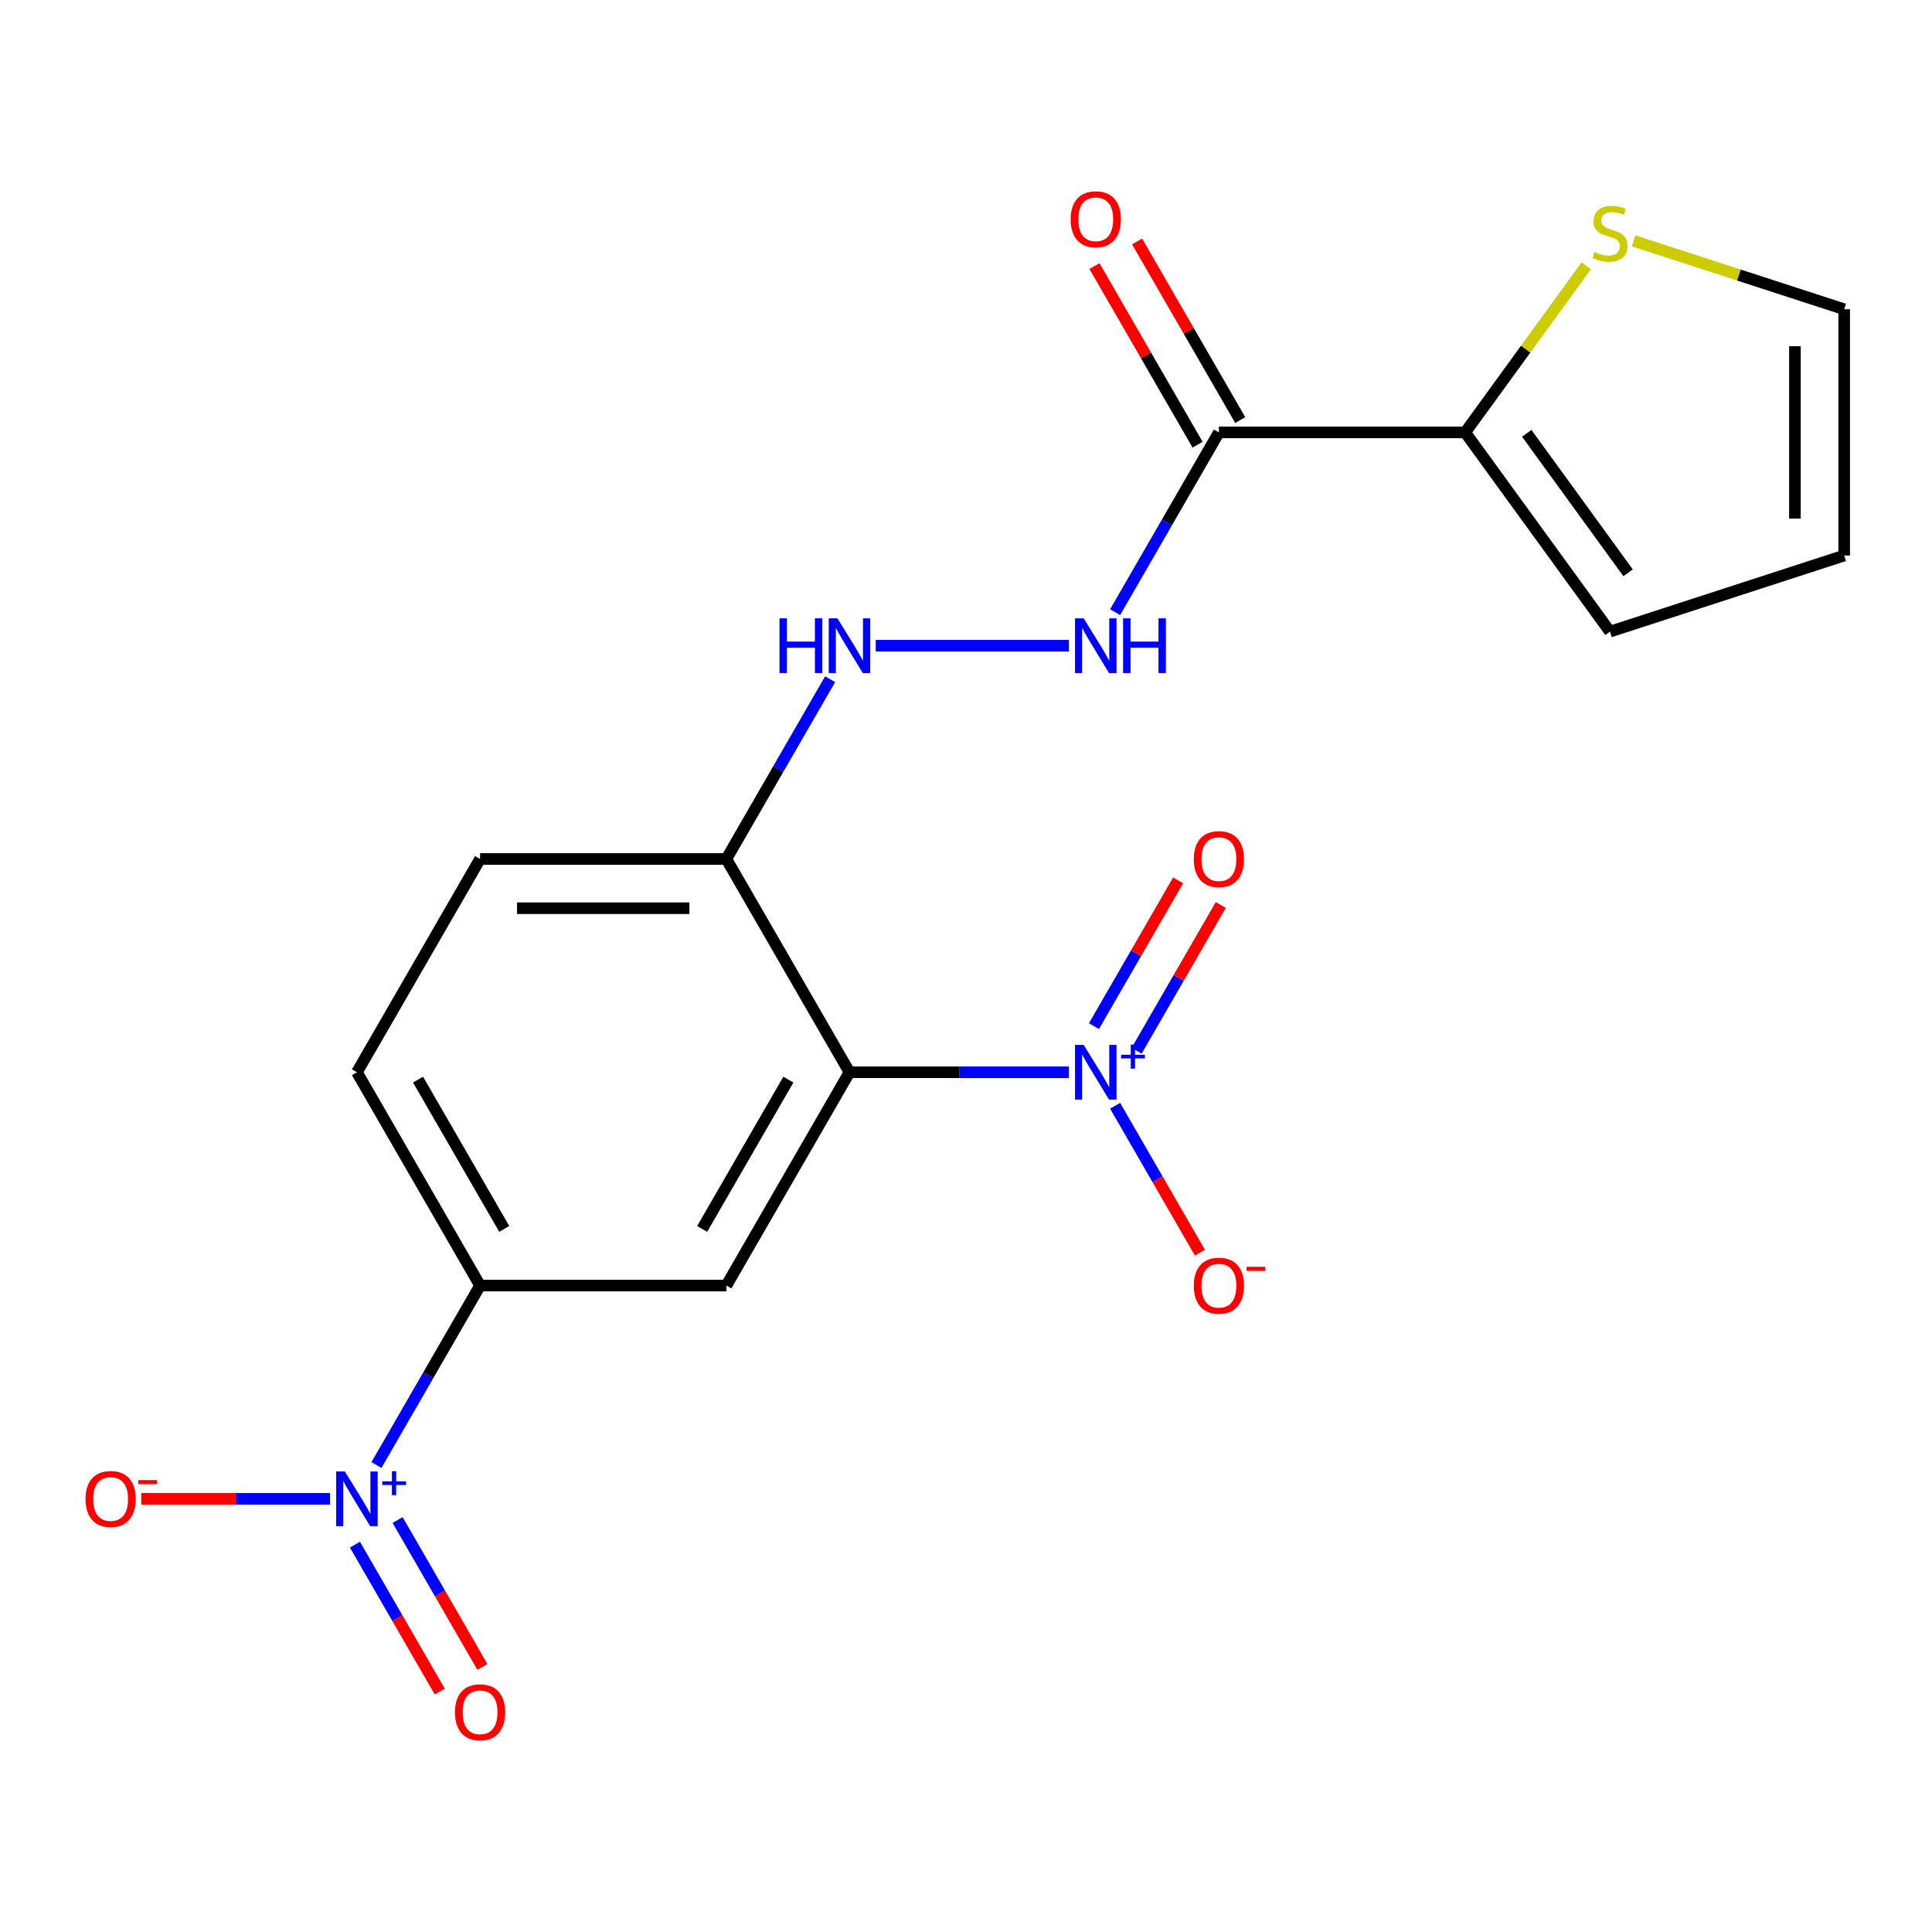 <?xml version='1.0' encoding='iso-8859-1'?>
<svg version='1.1' baseProfile='full'
              xmlns='http://www.w3.org/2000/svg'
                      xmlns:rdkit='http://www.rdkit.org/xml'
                      xmlns:xlink='http://www.w3.org/1999/xlink'
                  xml:space='preserve'
width='1000px' height='1000px' viewBox='0 0 1000 1000'>
<!-- END OF HEADER -->
<rect style='opacity:1.0;fill:#FFFFFF;stroke:none' width='1000' height='1000' x='0' y='0'> </rect>
<path class='bond-0' d='M 439.695,554.998 L 496.469,554.998' style='fill:none;fill-rule:evenodd;stroke:#000000;stroke-width:6px;stroke-linecap:butt;stroke-linejoin:miter;stroke-opacity:1' />
<path class='bond-0' d='M 496.469,554.998 L 553.243,554.998' style='fill:none;fill-rule:evenodd;stroke:#0000FF;stroke-width:6px;stroke-linecap:butt;stroke-linejoin:miter;stroke-opacity:1' />
<path class='bond-2' d='M 439.695,554.998 L 375.958,665.395' style='fill:none;fill-rule:evenodd;stroke:#000000;stroke-width:6px;stroke-linecap:butt;stroke-linejoin:miter;stroke-opacity:1' />
<path class='bond-2' d='M 408.055,558.81 L 363.439,636.088' style='fill:none;fill-rule:evenodd;stroke:#000000;stroke-width:6px;stroke-linecap:butt;stroke-linejoin:miter;stroke-opacity:1' />
<path class='bond-6' d='M 439.695,554.998 L 375.958,444.602' style='fill:none;fill-rule:evenodd;stroke:#000000;stroke-width:6px;stroke-linecap:butt;stroke-linejoin:miter;stroke-opacity:1' />
<path class='bond-10' d='M 577.185,572.345 L 599.137,610.367' style='fill:none;fill-rule:evenodd;stroke:#0000FF;stroke-width:6px;stroke-linecap:butt;stroke-linejoin:miter;stroke-opacity:1' />
<path class='bond-10' d='M 599.137,610.367 L 621.089,648.389' style='fill:none;fill-rule:evenodd;stroke:#FF0000;stroke-width:6px;stroke-linecap:butt;stroke-linejoin:miter;stroke-opacity:1' />
<path class='bond-12' d='M 588.311,543.876 L 610.094,506.147' style='fill:none;fill-rule:evenodd;stroke:#0000FF;stroke-width:6px;stroke-linecap:butt;stroke-linejoin:miter;stroke-opacity:1' />
<path class='bond-12' d='M 610.094,506.147 L 631.877,468.417' style='fill:none;fill-rule:evenodd;stroke:#FF0000;stroke-width:6px;stroke-linecap:butt;stroke-linejoin:miter;stroke-opacity:1' />
<path class='bond-12' d='M 566.231,531.129 L 588.014,493.399' style='fill:none;fill-rule:evenodd;stroke:#0000FF;stroke-width:6px;stroke-linecap:butt;stroke-linejoin:miter;stroke-opacity:1' />
<path class='bond-12' d='M 588.014,493.399 L 609.798,455.67' style='fill:none;fill-rule:evenodd;stroke:#FF0000;stroke-width:6px;stroke-linecap:butt;stroke-linejoin:miter;stroke-opacity:1' />
<path class='bond-1' d='M 194.847,758.295 L 221.665,711.845' style='fill:none;fill-rule:evenodd;stroke:#0000FF;stroke-width:6px;stroke-linecap:butt;stroke-linejoin:miter;stroke-opacity:1' />
<path class='bond-1' d='M 221.665,711.845 L 248.483,665.395' style='fill:none;fill-rule:evenodd;stroke:#000000;stroke-width:6px;stroke-linecap:butt;stroke-linejoin:miter;stroke-opacity:1' />
<path class='bond-11' d='M 170.819,775.791 L 121.964,775.791' style='fill:none;fill-rule:evenodd;stroke:#0000FF;stroke-width:6px;stroke-linecap:butt;stroke-linejoin:miter;stroke-opacity:1' />
<path class='bond-11' d='M 121.964,775.791 L 73.109,775.791' style='fill:none;fill-rule:evenodd;stroke:#FF0000;stroke-width:6px;stroke-linecap:butt;stroke-linejoin:miter;stroke-opacity:1' />
<path class='bond-13' d='M 183.721,799.512 L 205.673,837.533' style='fill:none;fill-rule:evenodd;stroke:#0000FF;stroke-width:6px;stroke-linecap:butt;stroke-linejoin:miter;stroke-opacity:1' />
<path class='bond-13' d='M 205.673,837.533 L 227.625,875.555' style='fill:none;fill-rule:evenodd;stroke:#FF0000;stroke-width:6px;stroke-linecap:butt;stroke-linejoin:miter;stroke-opacity:1' />
<path class='bond-13' d='M 205.8,786.764 L 227.752,824.786' style='fill:none;fill-rule:evenodd;stroke:#0000FF;stroke-width:6px;stroke-linecap:butt;stroke-linejoin:miter;stroke-opacity:1' />
<path class='bond-13' d='M 227.752,824.786 L 249.704,862.808' style='fill:none;fill-rule:evenodd;stroke:#FF0000;stroke-width:6px;stroke-linecap:butt;stroke-linejoin:miter;stroke-opacity:1' />
<path class='bond-4' d='M 375.958,665.395 L 248.483,665.395' style='fill:none;fill-rule:evenodd;stroke:#000000;stroke-width:6px;stroke-linecap:butt;stroke-linejoin:miter;stroke-opacity:1' />
<path class='bond-3' d='M 630.907,223.809 L 604.046,270.334' style='fill:none;fill-rule:evenodd;stroke:#000000;stroke-width:6px;stroke-linecap:butt;stroke-linejoin:miter;stroke-opacity:1' />
<path class='bond-3' d='M 604.046,270.334 L 577.185,316.859' style='fill:none;fill-rule:evenodd;stroke:#0000FF;stroke-width:6px;stroke-linecap:butt;stroke-linejoin:miter;stroke-opacity:1' />
<path class='bond-5' d='M 630.907,223.809 L 758.382,223.809' style='fill:none;fill-rule:evenodd;stroke:#000000;stroke-width:6px;stroke-linecap:butt;stroke-linejoin:miter;stroke-opacity:1' />
<path class='bond-14' d='M 641.947,217.435 L 615.259,171.211' style='fill:none;fill-rule:evenodd;stroke:#000000;stroke-width:6px;stroke-linecap:butt;stroke-linejoin:miter;stroke-opacity:1' />
<path class='bond-14' d='M 615.259,171.211 L 588.571,124.986' style='fill:none;fill-rule:evenodd;stroke:#FF0000;stroke-width:6px;stroke-linecap:butt;stroke-linejoin:miter;stroke-opacity:1' />
<path class='bond-14' d='M 619.868,230.183 L 593.18,183.958' style='fill:none;fill-rule:evenodd;stroke:#000000;stroke-width:6px;stroke-linecap:butt;stroke-linejoin:miter;stroke-opacity:1' />
<path class='bond-14' d='M 593.18,183.958 L 566.492,137.733' style='fill:none;fill-rule:evenodd;stroke:#FF0000;stroke-width:6px;stroke-linecap:butt;stroke-linejoin:miter;stroke-opacity:1' />
<path class='bond-20' d='M 248.483,665.395 L 184.746,554.998' style='fill:none;fill-rule:evenodd;stroke:#000000;stroke-width:6px;stroke-linecap:butt;stroke-linejoin:miter;stroke-opacity:1' />
<path class='bond-20' d='M 261.002,636.088 L 216.385,558.81' style='fill:none;fill-rule:evenodd;stroke:#000000;stroke-width:6px;stroke-linecap:butt;stroke-linejoin:miter;stroke-opacity:1' />
<path class='bond-9' d='M 758.382,223.809 L 789.712,180.686' style='fill:none;fill-rule:evenodd;stroke:#000000;stroke-width:6px;stroke-linecap:butt;stroke-linejoin:miter;stroke-opacity:1' />
<path class='bond-9' d='M 789.712,180.686 L 821.043,137.564' style='fill:none;fill-rule:evenodd;stroke:#CCCC00;stroke-width:6px;stroke-linecap:butt;stroke-linejoin:miter;stroke-opacity:1' />
<path class='bond-15' d='M 758.382,223.809 L 833.31,326.938' style='fill:none;fill-rule:evenodd;stroke:#000000;stroke-width:6px;stroke-linecap:butt;stroke-linejoin:miter;stroke-opacity:1' />
<path class='bond-15' d='M 790.247,224.293 L 842.696,296.483' style='fill:none;fill-rule:evenodd;stroke:#000000;stroke-width:6px;stroke-linecap:butt;stroke-linejoin:miter;stroke-opacity:1' />
<path class='bond-8' d='M 375.958,444.602 L 402.819,398.077' style='fill:none;fill-rule:evenodd;stroke:#000000;stroke-width:6px;stroke-linecap:butt;stroke-linejoin:miter;stroke-opacity:1' />
<path class='bond-8' d='M 402.819,398.077 L 429.68,351.552' style='fill:none;fill-rule:evenodd;stroke:#0000FF;stroke-width:6px;stroke-linecap:butt;stroke-linejoin:miter;stroke-opacity:1' />
<path class='bond-17' d='M 375.958,444.602 L 248.483,444.602' style='fill:none;fill-rule:evenodd;stroke:#000000;stroke-width:6px;stroke-linecap:butt;stroke-linejoin:miter;stroke-opacity:1' />
<path class='bond-17' d='M 356.836,470.097 L 267.604,470.097' style='fill:none;fill-rule:evenodd;stroke:#000000;stroke-width:6px;stroke-linecap:butt;stroke-linejoin:miter;stroke-opacity:1' />
<path class='bond-7' d='M 553.243,334.205 L 453.274,334.205' style='fill:none;fill-rule:evenodd;stroke:#0000FF;stroke-width:6px;stroke-linecap:butt;stroke-linejoin:miter;stroke-opacity:1' />
<path class='bond-16' d='M 845.577,124.666 L 900.061,142.369' style='fill:none;fill-rule:evenodd;stroke:#CCCC00;stroke-width:6px;stroke-linecap:butt;stroke-linejoin:miter;stroke-opacity:1' />
<path class='bond-16' d='M 900.061,142.369 L 954.545,160.072' style='fill:none;fill-rule:evenodd;stroke:#000000;stroke-width:6px;stroke-linecap:butt;stroke-linejoin:miter;stroke-opacity:1' />
<path class='bond-19' d='M 833.31,326.938 L 954.545,287.546' style='fill:none;fill-rule:evenodd;stroke:#000000;stroke-width:6px;stroke-linecap:butt;stroke-linejoin:miter;stroke-opacity:1' />
<path class='bond-21' d='M 954.545,160.072 L 954.545,287.546' style='fill:none;fill-rule:evenodd;stroke:#000000;stroke-width:6px;stroke-linecap:butt;stroke-linejoin:miter;stroke-opacity:1' />
<path class='bond-21' d='M 929.051,179.193 L 929.051,268.425' style='fill:none;fill-rule:evenodd;stroke:#000000;stroke-width:6px;stroke-linecap:butt;stroke-linejoin:miter;stroke-opacity:1' />
<path class='bond-18' d='M 248.483,444.602 L 184.746,554.998' style='fill:none;fill-rule:evenodd;stroke:#000000;stroke-width:6px;stroke-linecap:butt;stroke-linejoin:miter;stroke-opacity:1' />
<path  class='atom-1' d='M 560.91 540.838
L 570.19 555.838
Q 571.11 557.318, 572.59 559.998
Q 574.07 562.678, 574.15 562.838
L 574.15 540.838
L 577.91 540.838
L 577.91 569.158
L 574.03 569.158
L 564.07 552.758
Q 562.91 550.838, 561.67 548.638
Q 560.47 546.438, 560.11 545.758
L 560.11 569.158
L 556.43 569.158
L 556.43 540.838
L 560.91 540.838
' fill='#0000FF'/>
<path  class='atom-1' d='M 580.286 545.943
L 585.275 545.943
L 585.275 540.689
L 587.493 540.689
L 587.493 545.943
L 592.615 545.943
L 592.615 547.844
L 587.493 547.844
L 587.493 553.124
L 585.275 553.124
L 585.275 547.844
L 580.286 547.844
L 580.286 545.943
' fill='#0000FF'/>
<path  class='atom-2' d='M 178.486 761.631
L 187.766 776.631
Q 188.686 778.111, 190.166 780.791
Q 191.646 783.471, 191.726 783.631
L 191.726 761.631
L 195.486 761.631
L 195.486 789.951
L 191.606 789.951
L 181.646 773.551
Q 180.486 771.631, 179.246 769.431
Q 178.046 767.231, 177.686 766.551
L 177.686 789.951
L 174.006 789.951
L 174.006 761.631
L 178.486 761.631
' fill='#0000FF'/>
<path  class='atom-2' d='M 197.862 766.736
L 202.851 766.736
L 202.851 761.482
L 205.069 761.482
L 205.069 766.736
L 210.19 766.736
L 210.19 768.637
L 205.069 768.637
L 205.069 773.917
L 202.851 773.917
L 202.851 768.637
L 197.862 768.637
L 197.862 766.736
' fill='#0000FF'/>
<path  class='atom-8' d='M 560.91 320.045
L 570.19 335.045
Q 571.11 336.525, 572.59 339.205
Q 574.07 341.885, 574.15 342.045
L 574.15 320.045
L 577.91 320.045
L 577.91 348.365
L 574.03 348.365
L 564.07 331.965
Q 562.91 330.045, 561.67 327.845
Q 560.47 325.645, 560.11 324.965
L 560.11 348.365
L 556.43 348.365
L 556.43 320.045
L 560.91 320.045
' fill='#0000FF'/>
<path  class='atom-8' d='M 581.31 320.045
L 585.15 320.045
L 585.15 332.085
L 599.63 332.085
L 599.63 320.045
L 603.47 320.045
L 603.47 348.365
L 599.63 348.365
L 599.63 335.285
L 585.15 335.285
L 585.15 348.365
L 581.31 348.365
L 581.31 320.045
' fill='#0000FF'/>
<path  class='atom-9' d='M 403.475 320.045
L 407.315 320.045
L 407.315 332.085
L 421.795 332.085
L 421.795 320.045
L 425.635 320.045
L 425.635 348.365
L 421.795 348.365
L 421.795 335.285
L 407.315 335.285
L 407.315 348.365
L 403.475 348.365
L 403.475 320.045
' fill='#0000FF'/>
<path  class='atom-9' d='M 433.435 320.045
L 442.715 335.045
Q 443.635 336.525, 445.115 339.205
Q 446.595 341.885, 446.675 342.045
L 446.675 320.045
L 450.435 320.045
L 450.435 348.365
L 446.555 348.365
L 436.595 331.965
Q 435.435 330.045, 434.195 327.845
Q 432.995 325.645, 432.635 324.965
L 432.635 348.365
L 428.955 348.365
L 428.955 320.045
L 433.435 320.045
' fill='#0000FF'/>
<path  class='atom-10' d='M 825.31 130.4
Q 825.63 130.52, 826.95 131.08
Q 828.27 131.64, 829.71 132
Q 831.19 132.32, 832.63 132.32
Q 835.31 132.32, 836.87 131.04
Q 838.43 129.72, 838.43 127.44
Q 838.43 125.88, 837.63 124.92
Q 836.87 123.96, 835.67 123.44
Q 834.47 122.92, 832.47 122.32
Q 829.95 121.56, 828.43 120.84
Q 826.95 120.12, 825.87 118.6
Q 824.83 117.08, 824.83 114.52
Q 824.83 110.96, 827.23 108.76
Q 829.67 106.56, 834.47 106.56
Q 837.75 106.56, 841.47 108.12
L 840.55 111.2
Q 837.15 109.8, 834.59 109.8
Q 831.83 109.8, 830.31 110.96
Q 828.79 112.08, 828.83 114.04
Q 828.83 115.56, 829.59 116.48
Q 830.39 117.4, 831.51 117.92
Q 832.67 118.44, 834.59 119.04
Q 837.15 119.84, 838.67 120.64
Q 840.19 121.44, 841.27 123.08
Q 842.39 124.68, 842.39 127.44
Q 842.39 131.36, 839.75 133.48
Q 837.15 135.56, 832.79 135.56
Q 830.27 135.56, 828.35 135
Q 826.47 134.48, 824.23 133.56
L 825.31 130.4
' fill='#CCCC00'/>
<path  class='atom-11' d='M 617.907 665.475
Q 617.907 658.675, 621.267 654.875
Q 624.627 651.075, 630.907 651.075
Q 637.187 651.075, 640.547 654.875
Q 643.907 658.675, 643.907 665.475
Q 643.907 672.355, 640.507 676.275
Q 637.107 680.155, 630.907 680.155
Q 624.667 680.155, 621.267 676.275
Q 617.907 672.395, 617.907 665.475
M 630.907 676.955
Q 635.227 676.955, 637.547 674.075
Q 639.907 671.155, 639.907 665.475
Q 639.907 659.915, 637.547 657.115
Q 635.227 654.275, 630.907 654.275
Q 626.587 654.275, 624.227 657.075
Q 621.907 659.875, 621.907 665.475
Q 621.907 671.195, 624.227 674.075
Q 626.587 676.955, 630.907 676.955
' fill='#FF0000'/>
<path  class='atom-11' d='M 645.227 655.697
L 654.916 655.697
L 654.916 657.809
L 645.227 657.809
L 645.227 655.697
' fill='#FF0000'/>
<path  class='atom-12' d='M 44.271 775.871
Q 44.271 769.071, 47.631 765.271
Q 50.991 761.471, 57.271 761.471
Q 63.551 761.471, 66.911 765.271
Q 70.271 769.071, 70.271 775.871
Q 70.271 782.751, 66.871 786.671
Q 63.471 790.551, 57.271 790.551
Q 51.031 790.551, 47.631 786.671
Q 44.271 782.791, 44.271 775.871
M 57.271 787.351
Q 61.591 787.351, 63.911 784.471
Q 66.271 781.551, 66.271 775.871
Q 66.271 770.311, 63.911 767.511
Q 61.591 764.671, 57.271 764.671
Q 52.951 764.671, 50.591 767.471
Q 48.271 770.271, 48.271 775.871
Q 48.271 781.591, 50.591 784.471
Q 52.951 787.351, 57.271 787.351
' fill='#FF0000'/>
<path  class='atom-12' d='M 71.591 766.093
L 81.28 766.093
L 81.28 768.205
L 71.591 768.205
L 71.591 766.093
' fill='#FF0000'/>
<path  class='atom-13' d='M 617.907 444.682
Q 617.907 437.882, 621.267 434.082
Q 624.627 430.282, 630.907 430.282
Q 637.187 430.282, 640.547 434.082
Q 643.907 437.882, 643.907 444.682
Q 643.907 451.562, 640.507 455.482
Q 637.107 459.362, 630.907 459.362
Q 624.667 459.362, 621.267 455.482
Q 617.907 451.602, 617.907 444.682
M 630.907 456.162
Q 635.227 456.162, 637.547 453.282
Q 639.907 450.362, 639.907 444.682
Q 639.907 439.122, 637.547 436.322
Q 635.227 433.482, 630.907 433.482
Q 626.587 433.482, 624.227 436.282
Q 621.907 439.082, 621.907 444.682
Q 621.907 450.402, 624.227 453.282
Q 626.587 456.162, 630.907 456.162
' fill='#FF0000'/>
<path  class='atom-14' d='M 235.483 886.267
Q 235.483 879.467, 238.843 875.667
Q 242.203 871.867, 248.483 871.867
Q 254.763 871.867, 258.123 875.667
Q 261.483 879.467, 261.483 886.267
Q 261.483 893.147, 258.083 897.067
Q 254.683 900.947, 248.483 900.947
Q 242.243 900.947, 238.843 897.067
Q 235.483 893.187, 235.483 886.267
M 248.483 897.747
Q 252.803 897.747, 255.123 894.867
Q 257.483 891.947, 257.483 886.267
Q 257.483 880.707, 255.123 877.907
Q 252.803 875.067, 248.483 875.067
Q 244.163 875.067, 241.803 877.867
Q 239.483 880.667, 239.483 886.267
Q 239.483 891.987, 241.803 894.867
Q 244.163 897.747, 248.483 897.747
' fill='#FF0000'/>
<path  class='atom-15' d='M 554.17 113.493
Q 554.17 106.693, 557.53 102.893
Q 560.89 99.093, 567.17 99.093
Q 573.45 99.093, 576.81 102.893
Q 580.17 106.693, 580.17 113.493
Q 580.17 120.373, 576.77 124.293
Q 573.37 128.173, 567.17 128.173
Q 560.93 128.173, 557.53 124.293
Q 554.17 120.413, 554.17 113.493
M 567.17 124.973
Q 571.49 124.973, 573.81 122.093
Q 576.17 119.173, 576.17 113.493
Q 576.17 107.933, 573.81 105.133
Q 571.49 102.293, 567.17 102.293
Q 562.85 102.293, 560.49 105.093
Q 558.17 107.893, 558.17 113.493
Q 558.17 119.213, 560.49 122.093
Q 562.85 124.973, 567.17 124.973
' fill='#FF0000'/>
</svg>
